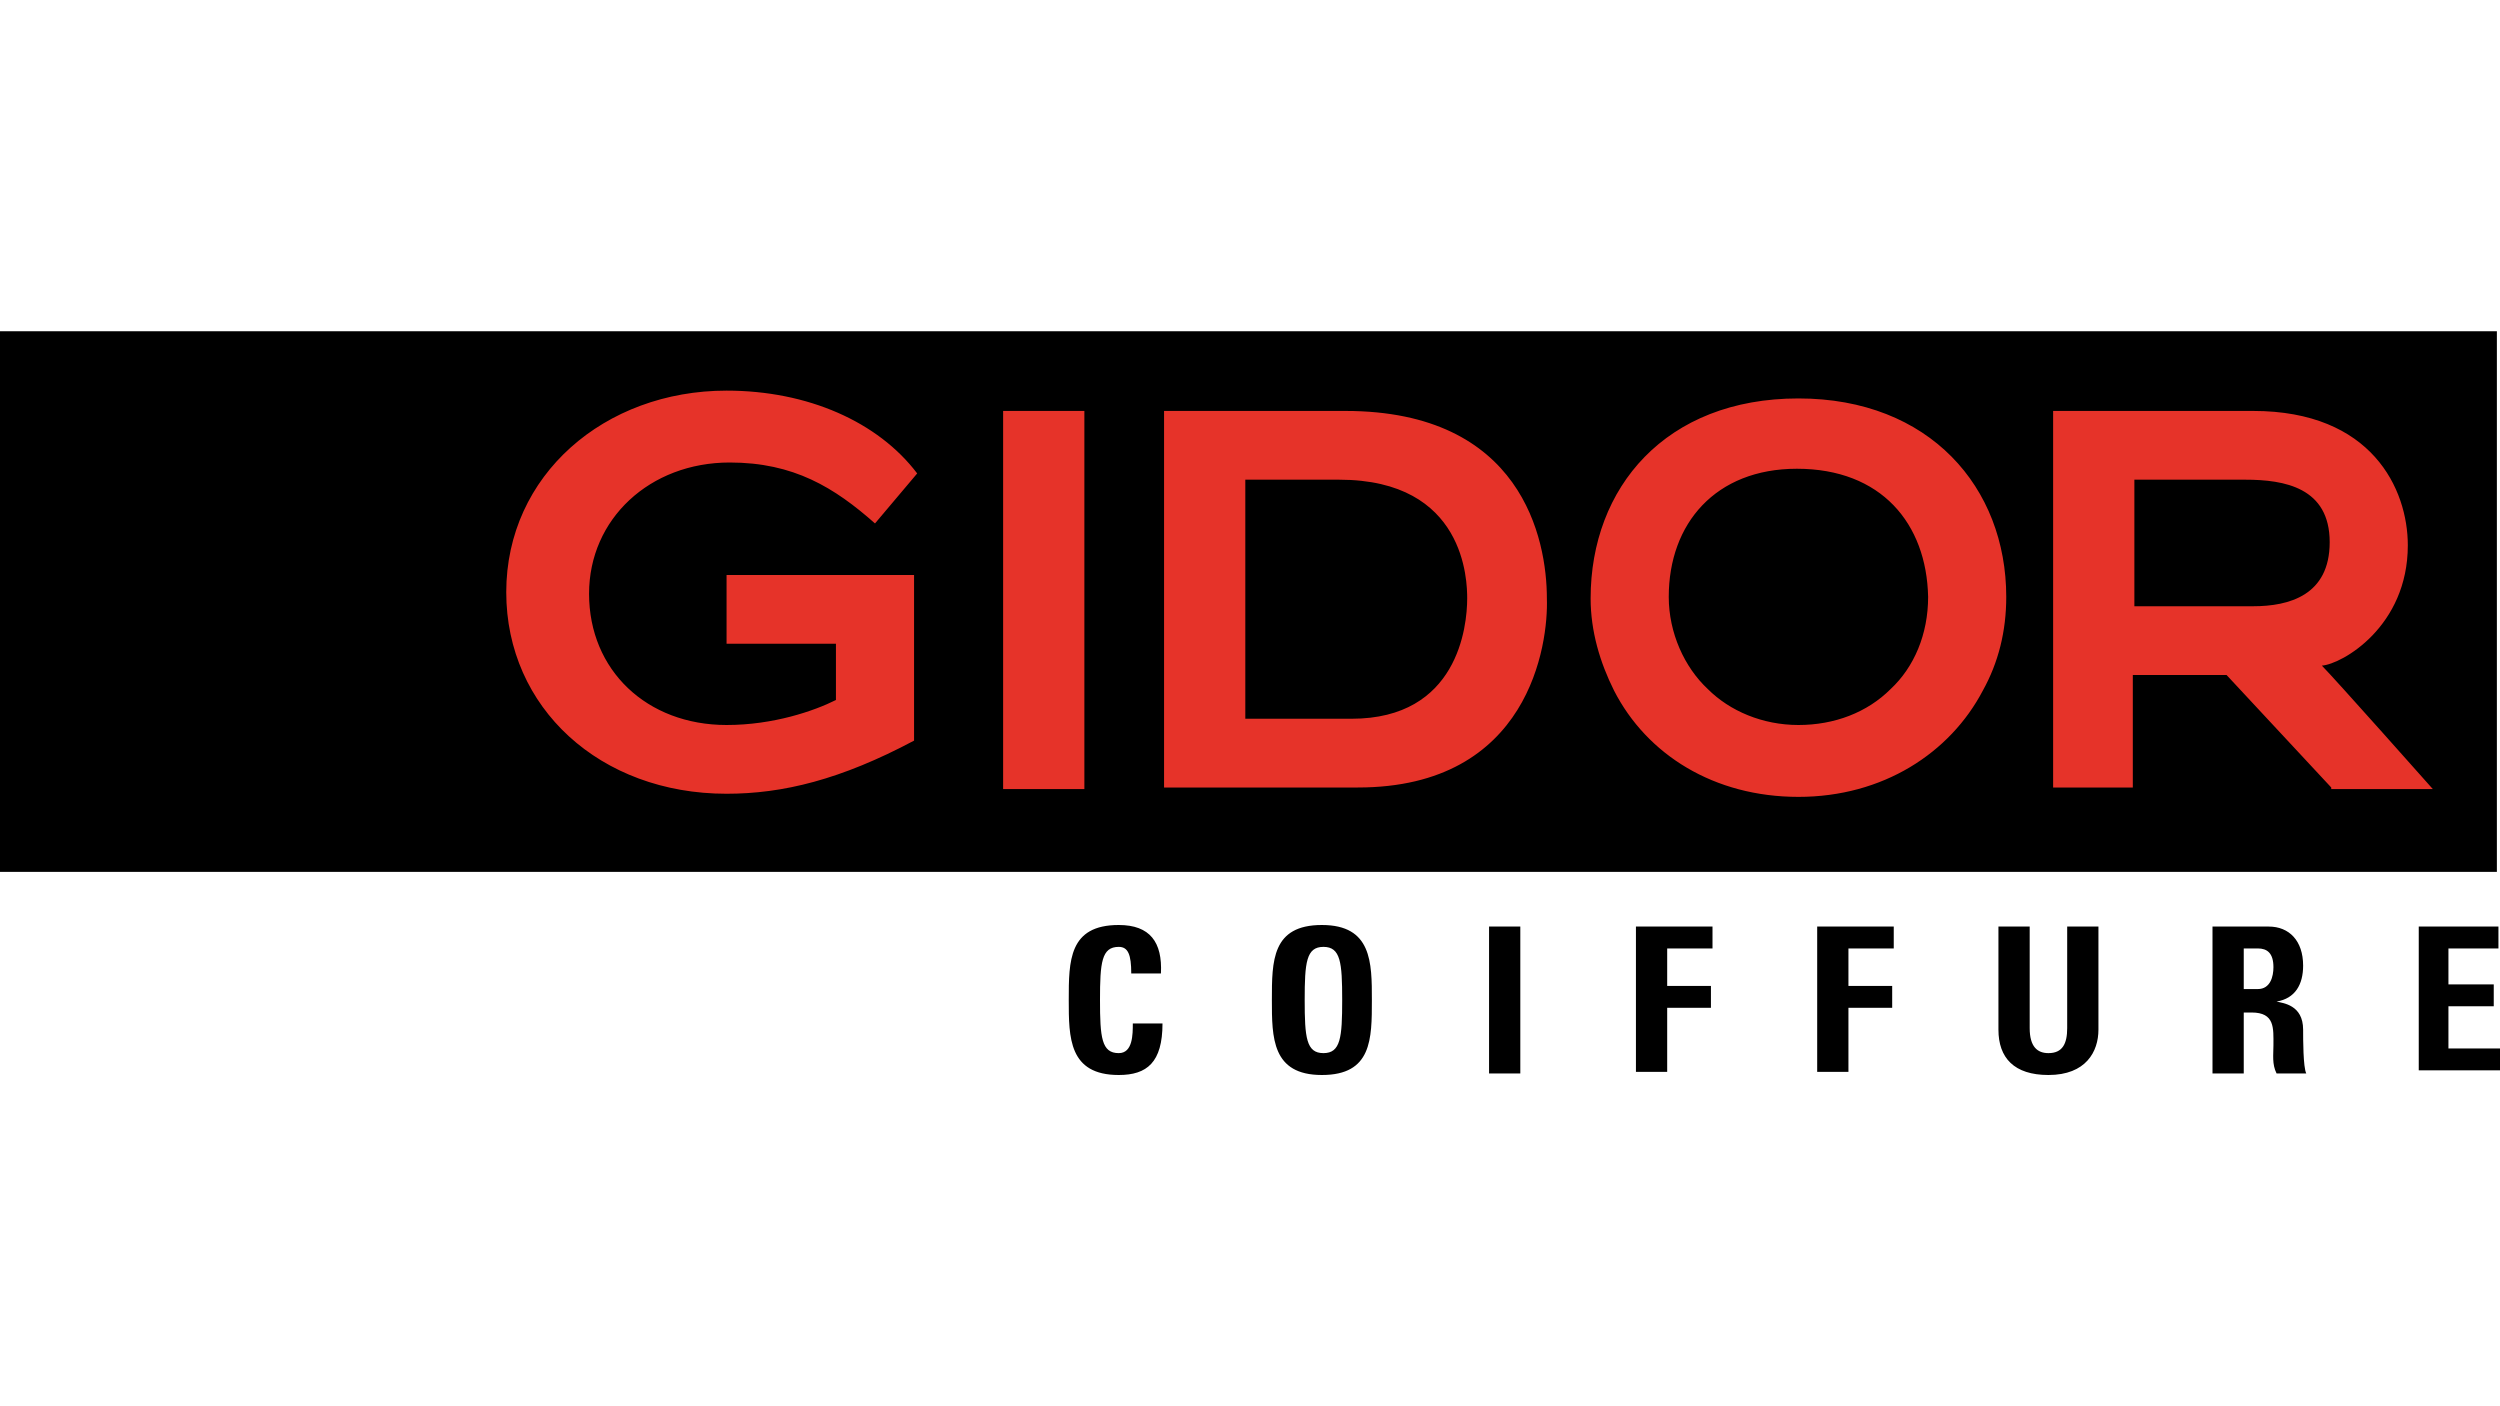 <svg xmlns="http://www.w3.org/2000/svg" id="Ebene_1" viewBox="0 0 160 90"><style>.st0{fill:#E63329;}</style><path d="M0 21.2h159.8v34.6H0z"/><path d="M56 33.5c-2.6-2.3-5.2-3.9-9.3-3.9-5.1 0-9 3.6-9 8.4 0 4.9 3.7 8.4 8.8 8.4 3 0 5.6-.9 7-1.6v-3.6h-7v-4.4h12v10.6c-4.7 2.5-8.4 3.4-12 3.4-8.1 0-14.1-5.5-14.1-12.9 0-7.5 6.3-12.9 14.1-12.9 5.2 0 9.7 2 12.2 5.3L56 33.5zM64.2 50.4V26.3h5.2v24.2h-5.2zM86.9 50.4H74.5V26.3h11.6c11.3 0 12.9 8.2 12.9 12 .1 2.9-1.1 12.1-12.1 12.1zm-1.2-19.7h-6V46h6.8c6.8 0 7.4-5.9 7.4-7.7 0-1.1-.1-7.6-8.2-7.6zM126.9 44.2c-2.1 4-6.4 6.8-11.8 6.8s-9.7-2.7-11.8-6.8c-.9-1.8-1.5-3.8-1.5-5.9 0-7.1 4.8-12.8 13.3-12.8 8.4 0 13.3 5.7 13.3 12.7 0 2.2-.5 4.2-1.5 6zM115 30c-5.2 0-8.2 3.5-8.2 8.2 0 2.3 1 4.5 2.5 5.9 1.4 1.4 3.5 2.3 5.8 2.3s4.4-.8 5.9-2.3c1.5-1.4 2.4-3.5 2.4-5.9-.1-4.7-3-8.2-8.4-8.2zM149.2 50.4l-6.7-7.2h-6v7.2h-5.1V26.3h12.8c7.6 0 9.9 5 9.9 8.6 0 5.2-4.2 7.6-5.5 7.7.8.8 7.1 7.9 7.1 7.9h-6.5zm-5.5-19.7h-7.1v8.1h7.6c2.3 0 4.9-.7 4.9-4.1 0-3.5-2.9-4-5.4-4z" class="st0"/><g><path d="M68.4 64c0-2.5 0-4.8 3.2-4.8 2 0 2.8 1.1 2.7 3.1h-1.9c0-1.2-.2-1.7-.8-1.7-1.1 0-1.2 1-1.2 3.4s.1 3.4 1.2 3.4c.9 0 .9-1.2.9-1.9h1.9c0 2.5-1 3.3-2.8 3.3-3.2 0-3.2-2.4-3.2-4.8zM81.4 64c0-2.5 0-4.8 3.2-4.8s3.2 2.4 3.2 4.8c0 2.5 0 4.8-3.2 4.8s-3.2-2.4-3.2-4.8zm4.5 0c0-2.4-.1-3.4-1.2-3.4s-1.2 1-1.2 3.4.1 3.4 1.2 3.4 1.2-1 1.2-3.4zM95.3 68.7v-9.4h2v9.4h-2zM104.7 68.7v-9.4h4.9v1.4h-2.9v2.4h2.8v1.4h-2.8v4.1h-2zM116.3 68.7v-9.4h4.9v1.4h-2.9v2.4h2.8v1.4h-2.8v4.1h-2zM134.3 59.3v6.6c0 1.4-.8 2.9-3.2 2.9-2.2 0-3.2-1.1-3.2-2.9v-6.6h2v6.5c0 1.2.5 1.6 1.2 1.6.9 0 1.2-.6 1.2-1.6v-6.5h2zM143.6 68.7h-2v-9.4h3.6c1.3 0 2.2.9 2.2 2.5 0 1.2-.5 2.1-1.7 2.3.4.1 1.7.2 1.7 1.8 0 .6 0 2.4.2 2.8h-1.9c-.3-.6-.2-1.2-.2-1.8 0-1.1.1-2.1-1.4-2.1h-.5v3.9zm0-5.4h.9c.8 0 1-.8 1-1.4 0-.9-.4-1.2-1-1.2h-.9v2.6zM154.8 68.7v-9.4h5.1v1.4h-3.2V63h2.9v1.4h-2.9v2.7h3.3v1.4h-5.2z"/></g></svg>